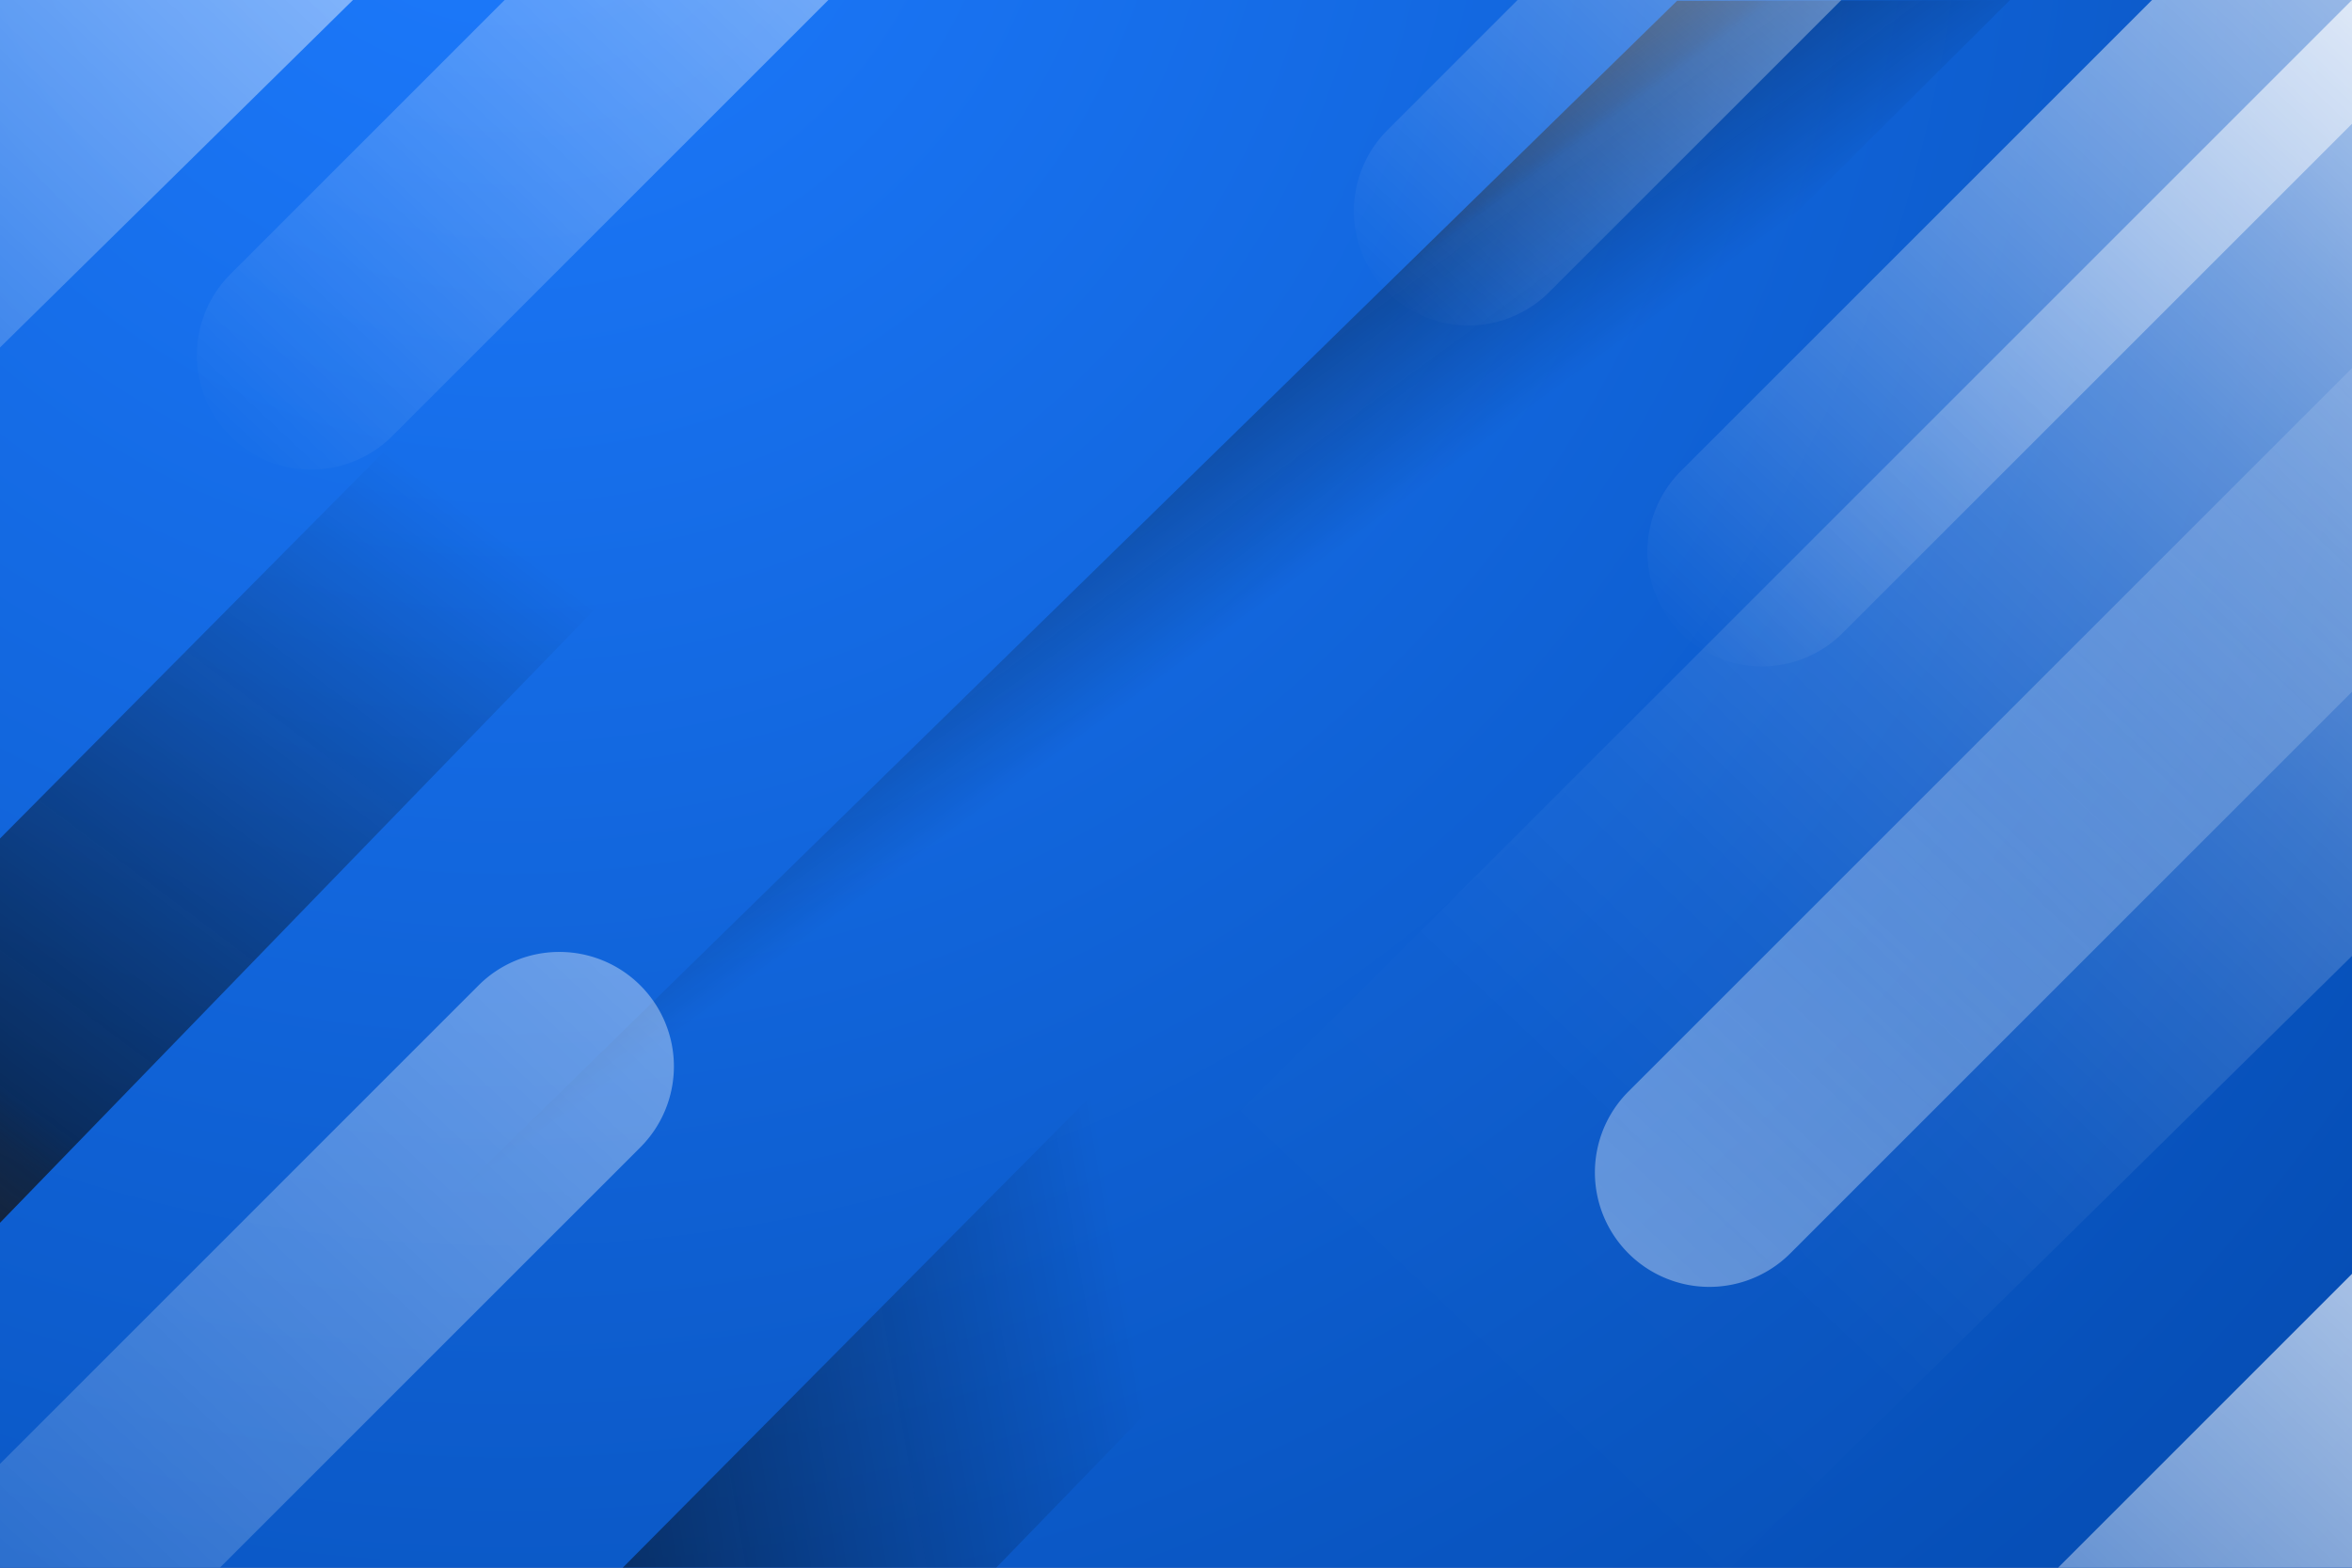 <?xml version="1.0" encoding="UTF-8"?> <svg xmlns="http://www.w3.org/2000/svg" xmlns:xlink="http://www.w3.org/1999/xlink" viewBox="0 0 750 500"> <defs> <style>.cls-1{fill:#00399e;}.cls-2{fill:none;}.cls-3{isolation:isolate;}.cls-4{clip-path:url(#clip-path);}.cls-5{fill:url(#Degradado_sin_nombre_57);}.cls-6{clip-path:url(#clip-path-2);}.cls-12,.cls-14,.cls-17,.cls-20,.cls-7,.cls-8{mix-blend-mode:overlay;}.cls-7{fill:url(#linear-gradient);}.cls-8{fill:url(#linear-gradient-2);}.cls-10,.cls-11,.cls-9{mix-blend-mode:soft-light;}.cls-9{opacity:0.61;fill:url(#linear-gradient-3);}.cls-10{fill:url(#linear-gradient-4);}.cls-11{fill:url(#linear-gradient-5);}.cls-12{opacity:0.83;}.cls-13{fill:url(#linear-gradient-6);}.cls-15{fill:url(#linear-gradient-7);}.cls-16{fill:url(#linear-gradient-8);}.cls-17{opacity:0.44;}.cls-18{fill:url(#linear-gradient-9);}.cls-19{fill:url(#linear-gradient-10);}.cls-20{opacity:0.36;}.cls-21{fill:url(#linear-gradient-11);}</style> <clipPath id="clip-path"> <rect class="cls-1" width="750" height="500"></rect> </clipPath> <radialGradient id="Degradado_sin_nombre_57" cx="162.1" cy="-67.89" r="930.27" gradientUnits="userSpaceOnUse"> <stop offset="0" stop-color="#1d7bff"></stop> <stop offset="1" stop-color="#0044a5"></stop> </radialGradient> <clipPath id="clip-path-2"> <rect class="cls-2" width="750" height="500" transform="translate(750 500) rotate(180)"></rect> </clipPath> <linearGradient id="linear-gradient" x1="-129.08" y1="2.32" x2="289.42" y2="443.96" gradientTransform="matrix(-1, 0, 0, 1, 750, 0)" gradientUnits="userSpaceOnUse"> <stop offset="0" stop-color="#fff"></stop> <stop offset="0.07" stop-color="#fff" stop-opacity="0.84"></stop> <stop offset="0.16" stop-color="#fff" stop-opacity="0.64"></stop> <stop offset="0.26" stop-color="#fff" stop-opacity="0.47"></stop> <stop offset="0.36" stop-color="#fff" stop-opacity="0.33"></stop> <stop offset="0.47" stop-color="#fff" stop-opacity="0.21"></stop> <stop offset="0.58" stop-color="#fff" stop-opacity="0.12"></stop> <stop offset="0.7" stop-color="#fff" stop-opacity="0.05"></stop> <stop offset="0.83" stop-color="#fff" stop-opacity="0.01"></stop> <stop offset="1" stop-color="#fff" stop-opacity="0"></stop> </linearGradient> <linearGradient id="linear-gradient-2" x1="486.14" y1="-324.46" x2="904.64" y2="117.18" gradientTransform="matrix(-1, 0, 0, 1, 750, 0)" gradientUnits="userSpaceOnUse"> <stop offset="0" stop-color="#fff"></stop> <stop offset="1" stop-color="#fff" stop-opacity="0"></stop> </linearGradient> <linearGradient id="linear-gradient-3" x1="356.86" y1="96" x2="283.43" y2="196.37" gradientTransform="matrix(1, 0, 0, -1, -46.6, 386.22)" gradientUnits="userSpaceOnUse"> <stop offset="0.19" stop-opacity="0"></stop> <stop offset="0.67" stop-color="#060606" stop-opacity="0.48"></stop> <stop offset="0.7" stop-color="#0f0e0f" stop-opacity="0.63"></stop> <stop offset="0.78" stop-color="#1d1b1b" stop-opacity="0.84"></stop> <stop offset="0.86" stop-color="#252223" stop-opacity="0.96"></stop> <stop offset="1" stop-color="#272425"></stop> </linearGradient> <linearGradient id="linear-gradient-4" x1="214.66" y1="93.82" x2="-81.37" y2="488.21" gradientUnits="userSpaceOnUse"> <stop offset="0.19" stop-opacity="0"></stop> <stop offset="0.67" stop-color="#060606" stop-opacity="0.57"></stop> <stop offset="0.7" stop-color="#0f0e0e" stop-opacity="0.68"></stop> <stop offset="0.78" stop-color="#1c1a1b" stop-opacity="0.86"></stop> <stop offset="0.86" stop-color="#252223" stop-opacity="0.97"></stop> <stop offset="1" stop-color="#272425"></stop> </linearGradient> <linearGradient id="linear-gradient-5" x1="440.58" y1="412.1" x2="24.01" y2="484.1" xlink:href="#linear-gradient-4"></linearGradient> <linearGradient id="linear-gradient-6" x1="-38.67" y1="896.08" x2="316.19" y2="518.08" gradientTransform="translate(392.5 664.14) rotate(180)" xlink:href="#linear-gradient-2"></linearGradient> <linearGradient id="linear-gradient-7" x1="-501.21" y1="833.29" x2="-146.35" y2="455.29" gradientTransform="translate(392.5 664.14) rotate(180)" xlink:href="#linear-gradient-2"></linearGradient> <linearGradient id="linear-gradient-8" x1="-407.63" y1="942.03" x2="-52.77" y2="564.03" gradientTransform="translate(392.5 664.14) rotate(180)" xlink:href="#linear-gradient-2"></linearGradient> <linearGradient id="linear-gradient-9" x1="138.15" y1="413.29" x2="493.01" y2="35.29" gradientTransform="translate(392.5 664.14) rotate(180)" xlink:href="#linear-gradient-2"></linearGradient> <linearGradient id="linear-gradient-10" x1="-507.67" y1="369.72" x2="-152.81" y2="-8.28" gradientTransform="translate(392.5 664.14) rotate(180)" xlink:href="#linear-gradient-2"></linearGradient> <linearGradient id="linear-gradient-11" x1="-484.47" y1="635.39" x2="-129.61" y2="257.39" gradientTransform="translate(392.5 664.14) rotate(180)" gradientUnits="userSpaceOnUse"> <stop offset="0" stop-color="#fff" stop-opacity="0"></stop> <stop offset="0.45" stop-color="#fff" stop-opacity="0.44"></stop> <stop offset="1" stop-color="#fff"></stop> </linearGradient> </defs> <g class="cls-3"> <g id="BACKGROUND"> <rect class="cls-1" width="750" height="500"></rect> <g class="cls-4"> <rect class="cls-5" width="750" height="500"></rect> </g> </g> <g id="OBJECTS"> <g class="cls-6"> <polygon class="cls-7" points="750 0 247.11 502.89 548.93 502.89 750 304.88 750 0"></polygon> <polygon class="cls-8" points="134.79 -326.79 -368.11 176.11 -66.29 176.11 134.79 -21.9 134.79 -326.79"></polygon> <polygon class="cls-9" points="12.5 510.87 534.79 0.25 640.98 0 12.5 625.47 12.5 510.87"></polygon> <polygon class="cls-10" points="-67.73 335.68 301.44 -36.32 413.2 -36.32 -67.73 459.88 -67.73 335.68"></polygon> <polygon class="cls-11" points="143.57 555.44 512.74 183.43 624.5 183.43 143.57 679.63 143.57 555.44"></polygon> <g class="cls-12"> <path class="cls-13" d="M355.21-179.18A36.35,36.35,0,0,1,381-168.49a36.49,36.49,0,0,1,0,51.62L125.1,139.06A36.5,36.5,0,0,1,73.48,87.44L329.41-168.49A36.34,36.34,0,0,1,355.21-179.18Z"></path> </g> <g class="cls-14"> <path class="cls-15" d="M817.75-116.39a36.38,36.38,0,0,1,25.81,10.69,36.51,36.51,0,0,1,0,51.62L587.63,201.84A36.5,36.5,0,1,1,536,150.23L791.94-105.7A36.38,36.38,0,0,1,817.75-116.39Z"></path> </g> <g class="cls-14"> <path class="cls-16" d="M724.17-225.13A36.42,36.42,0,0,1,750-214.44a36.51,36.51,0,0,1,0,51.62L494.05,93.11a36.5,36.5,0,0,1-51.62-51.62L698.36-214.44A36.42,36.42,0,0,1,724.17-225.13Z"></path> </g> <g class="cls-17"> <path class="cls-18" d="M178.39,303.61a36.5,36.5,0,0,1,25.81,62.31L-51.73,621.85a36.5,36.5,0,0,1-51.61,0,36.49,36.49,0,0,1,0-51.62L152.58,314.3A36.38,36.38,0,0,1,178.39,303.61Z"></path> </g> <g class="cls-14"> <path class="cls-19" d="M824.21,347.18A36.5,36.5,0,0,1,850,409.49L594.1,665.42a36.5,36.5,0,0,1-51.62-51.62L798.4,357.87A36.38,36.38,0,0,1,824.21,347.18Z"></path> </g> <g class="cls-20"> <path class="cls-21" d="M801,81.51a36.5,36.5,0,0,1,25.81,62.31L570.89,399.75a36.5,36.5,0,1,1-51.62-51.62L775.2,92.2A36.42,36.42,0,0,1,801,81.51Z"></path> </g> </g> </g> </g> </svg> 